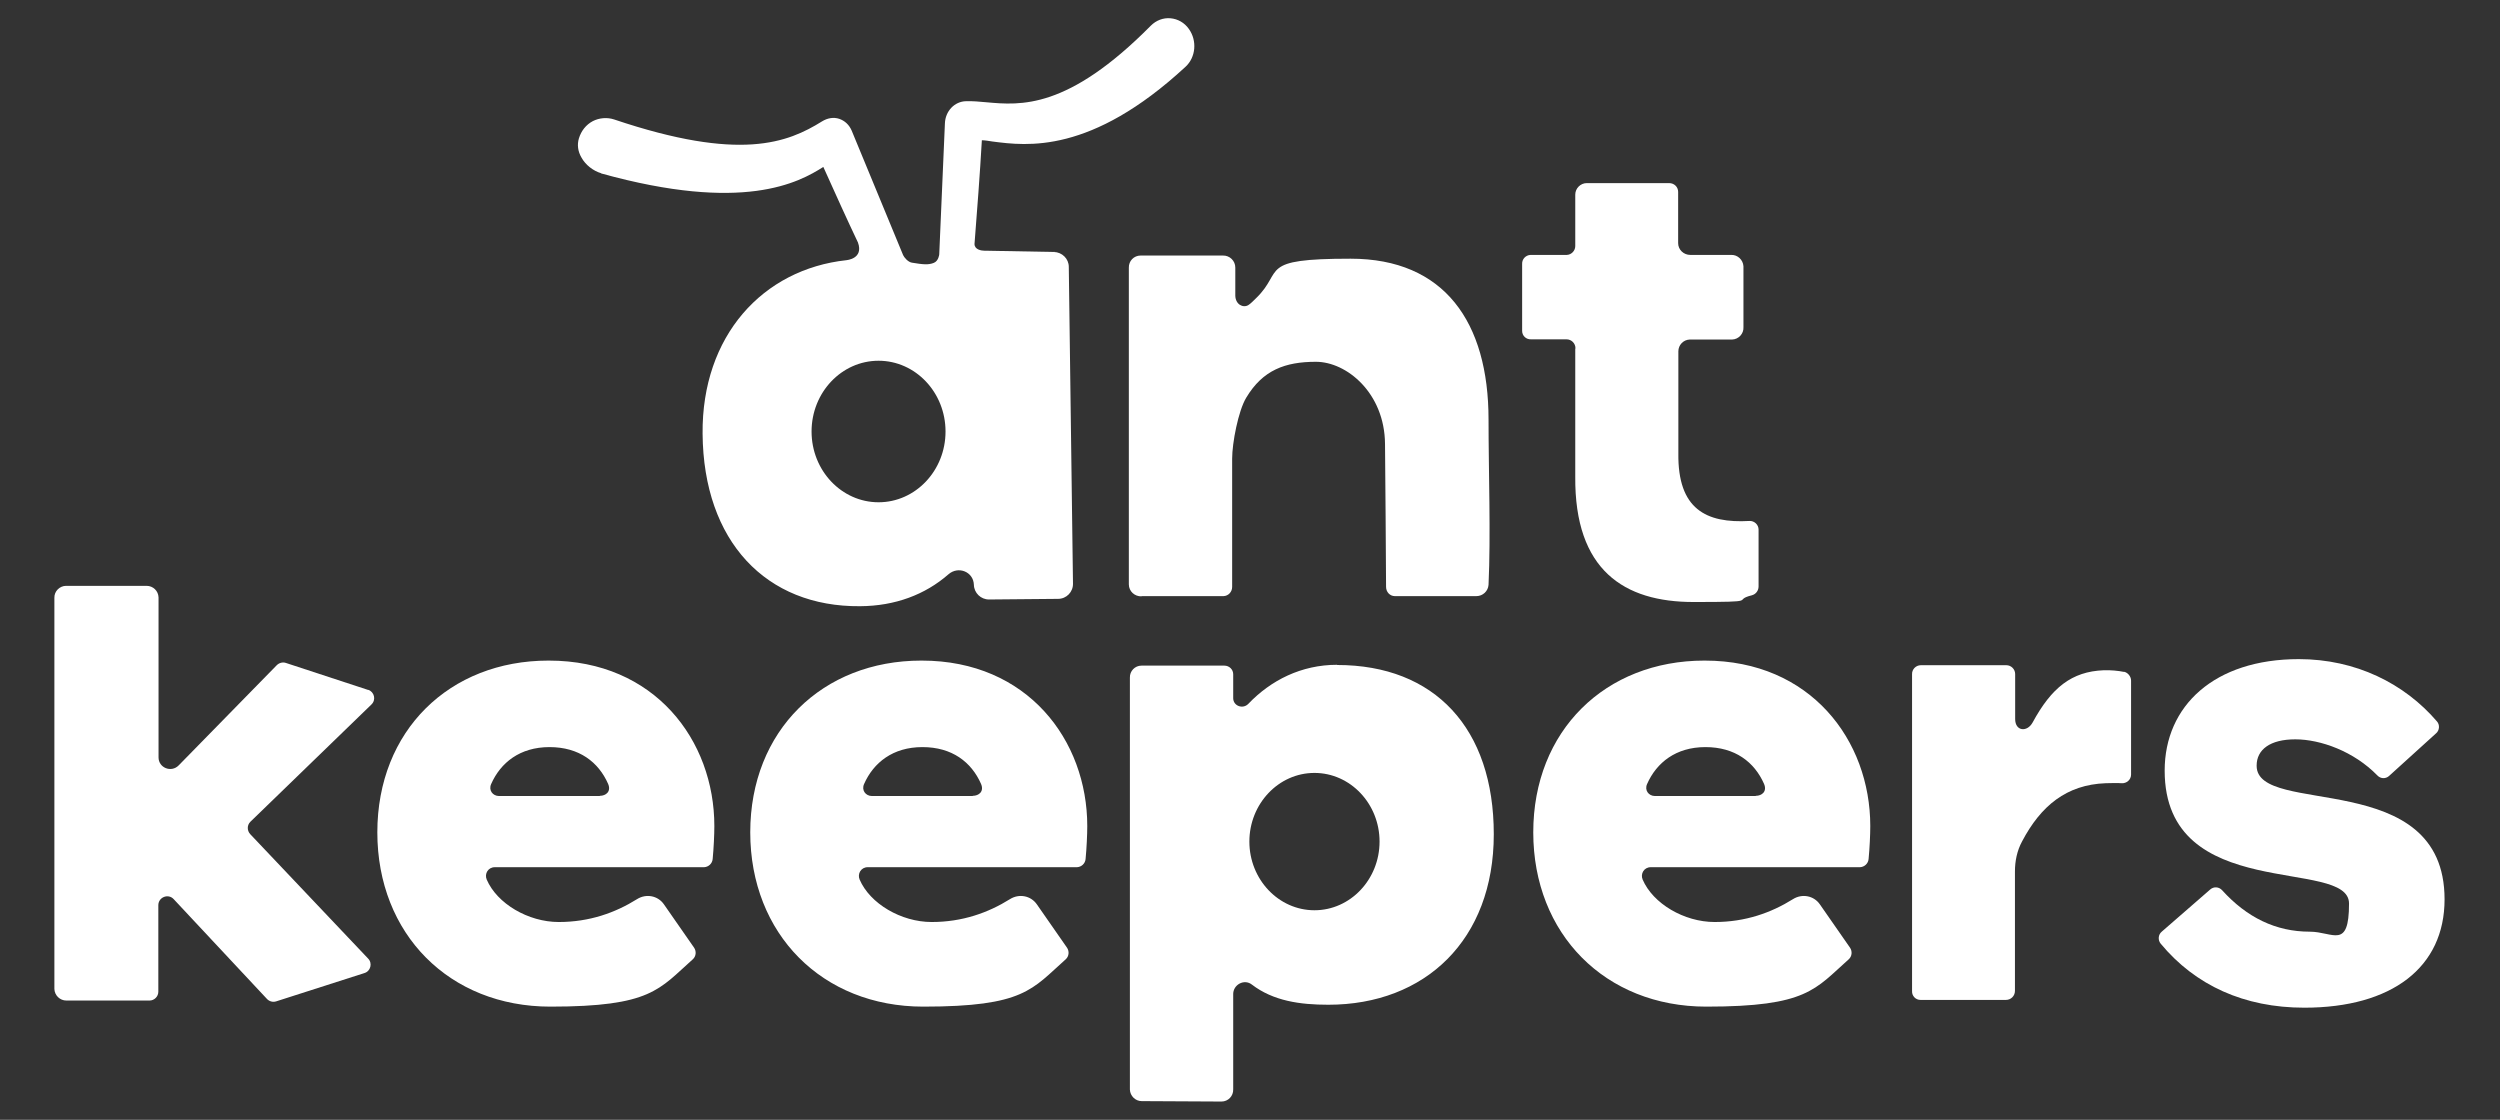 <svg viewBox="0 0 1190.6 533.3" version="1.1" xmlns="http://www.w3.org/2000/svg" id="Layer_1">
  
  <rect x="0" y="0" width="1190.6" height="533.3" fill="#333333" stroke="none"/>
  
  <defs>
    <style>
      .st0 {
        fill: #fff;
      }
    </style>
  </defs>
  <path d="M175.4,328.6l-39.3-12.9c-1.5-.5-3.2,0-4.3,1.1l-46.7,47.7c-3.5,3.6-9.6,1.2-9.6-3.8v-76.2c-.1-3.1-2.6-5.5-5.7-5.5H31.5c-3.1,0-5.7,2.6-5.6,5.7v186.3c.1,3,2.6,5.5,5.7,5.5h39.6c2.3,0,4.2-1.9,4.2-4.2v-41.2c0-3.8,4.7-5.7,7.3-2.9l44.4,47.5c1.1,1.2,2.8,1.7,4.4,1.2l42.1-13.5c2.9-.9,3.9-4.7,1.7-6.9l-56.1-59.2c-1.6-1.7-1.6-4.3,0-5.9l57.7-55.9c2.3-2.2,1.4-6-1.6-7Z" class="st0"></path>
  <path d="M1011.6,320c-3-.6-6.4-.9-9.7-.8-15.3.6-24.9,8.3-33.9,24.9-2.6,4.7-8.3,4.2-8.3-1.7v-21.4c0-2.3-1.9-4.2-4.2-4.2h-40.7c-2.4,0-4.3,2-4.2,4.3v150.9c-.1,2.3,1.7,4.2,4,4.2h40.7c2.4,0,4.3-1.9,4.3-4.3v-56.9c0-4.9,1-9.9,3.4-14.3,8.9-16.9,21.1-27,39.8-27.7,2.5,0,5.2-.2,7.5,0,2.5.2,4.6-1.7,4.6-4.1v-44.8c0-1.9-1.5-3.8-3.4-4.2Z" class="st0"></path>
  <path d="M438.8,314.6c-47.2,0-81.5,33.4-81.5,81.8s34.3,83,82.4,83,51.8-8.3,67.9-22.6c1.5-1.4,1.7-3.7.6-5.4l-14.4-20.7c-2.9-4.2-8.5-5.2-12.8-2.5-10.4,6.5-22.7,10.9-37.3,10.9s-29.4-8.8-34.3-20.2c-1.2-2.8.7-5.9,3.8-5.9h99.7c2.1-.1,3.9-1.7,4.1-3.9.5-5.2.8-11.6.8-15.7,0-40.8-28.4-78.8-78.8-78.8ZM463.2,379.1h-47.9c-3.1,0-5.1-2.8-3.8-5.7,4.5-10.2,13.7-17.6,27.8-17.6s23.3,7.1,27.9,17.5c1.6,3.7-1.1,5.7-3.9,5.7Z" class="st0"></path>
  <path d="M1074.7,364.6c0-7.6,6.4-12.5,18.4-12.5s27.9,5.7,39.1,17.2c1.5,1.6,3.9,1.7,5.5.3l22.5-20.4c1.6-1.4,1.8-4,.4-5.6-15.5-18.1-38.7-29.7-65.8-29.7-40.2,0-63.9,22.2-63.9,53.1,0,63.6,87.8,41.1,87.8,63.3s-7.6,13.4-18.7,13.4c-16.2,0-30-6.8-41.7-19.7-1.5-1.7-4-1.9-5.7-.4l-23.1,20.1c-1.7,1.4-1.9,4-.5,5.7,16.5,19.9,39.8,30.5,68.4,30.5,41.7,0,66.8-19.2,66.8-51.6,0-63.3-89.5-39.1-89.5-63.6Z" class="st0"></path>
  <path d="M261.2,314.6c-47.2,0-81.5,33.4-81.5,81.8s34.3,83,82.4,83,51.8-8.3,67.9-22.6c1.5-1.4,1.7-3.7.6-5.4l-14.4-20.7c-2.9-4.2-8.5-5.2-12.8-2.5-10.4,6.5-22.7,10.9-37.3,10.9s-29.4-8.8-34.3-20.2c-1.2-2.8.7-5.9,3.8-5.9h99.7c2.1-.1,3.9-1.7,4.1-3.9.5-5.2.8-11.6.8-15.7,0-40.8-28.4-78.8-78.8-78.8ZM285.6,379.1h-47.9c-3.1,0-5.1-2.8-3.8-5.7,4.5-10.2,13.7-17.6,27.8-17.6s23.3,7.1,27.9,17.5c1.6,3.7-1.1,5.7-3.9,5.7Z" class="st0"></path>
  <path d="M811.7,314.6c-47.2,0-81.5,33.4-81.5,81.8s34.3,83,82.4,83,51.8-8.3,67.9-22.6c1.5-1.4,1.7-3.7.6-5.4l-14.4-20.7c-2.9-4.2-8.5-5.2-12.8-2.5-10.4,6.5-22.7,10.9-37.3,10.9s-29.4-8.8-34.3-20.2c-1.2-2.8.7-5.9,3.8-5.9h99.7c2.1-.1,3.9-1.7,4.1-3.9.5-5.2.8-11.6.8-15.7,0-40.8-28.4-78.8-78.8-78.8ZM836.1,379.1h-47.9c-3.1,0-5.1-2.8-3.8-5.7,4.5-10.2,13.7-17.6,27.8-17.6s23.3,7.1,27.9,17.5c1.6,3.7-1.1,5.7-3.9,5.7Z" class="st0"></path>
  <path d="M636.8,316.6c-17.1,0-31.6,7.4-42.3,18.6-2.6,2.7-7.2,1-7.2-2.7v-11.4c0-2.3-1.9-4.1-4.2-4.1h-39.5c-3.1,0-5.6,2.6-5.5,5.7v196.2c.1,3,2.6,5.5,5.6,5.5l38,.2c3.2,0,5.7-2.6,5.6-5.8v-45.1c-.2-4.7,5.2-7.7,8.9-4.8,10.2,7.8,22.9,9.6,36.4,9.6,46,0,78.8-30.8,78.8-81.2s-28.1-80.6-74.6-80.6ZM626,433.5c-17.1,0-31-14.7-31-32.7s13.9-32.7,31-32.7,31,14.7,31,32.7-13.9,32.7-31,32.7Z" class="st0"></path>
  <path d="M750.2,166.1v60.8c-.4,44.7,23.3,59.8,56.3,59.8s17.8-.7,27.8-3.2c1.9-.5,3.2-2.2,3.2-4.2v-27.1c0-2.3-2-4.2-4.3-4.1-20.8,1.2-34.2-5.7-33.9-32.1v-48.7c0-3,2.4-5.5,5.4-5.6h20.2c3.1-.1,5.6-2.8,5.4-5.9v-29c-.2-3.1-2.8-5.5-5.8-5.4h-19.5c-3.2,0-5.8-2.5-5.8-5.6v-24.4c0-2.4-1.9-4.2-4.3-4.2h-39.2c-3,0-5.5,2.5-5.5,5.5v24.5c0,2.2-1.8,4.1-4,4.2h-17.3c-2.3.1-4.1,2-4,4.3v31.9c0,2.3,1.9,4.1,4.2,4h16.9c2.4,0,4.3,1.9,4.3,4.3Z" class="st0"></path>
  <path d="M543.7,283.9h39c2.3-.1,4.1-2,4.1-4.4v-61.1c0-7.4,2.9-22.7,6.7-29,7.9-13.2,18.6-17.1,33.2-17.1s32.7,14.8,32.9,39.1c.2,19.4.4,50.2.5,68.1,0,2.4,1.8,4.4,4.2,4.4,9.1,0,28.9,0,38.8,0,3.1,0,5.6-2.4,5.8-5.4,1.1-23.6,0-54.2,0-78.7,0-46.5-21.1-76.6-65.7-76.6s-31.5,5.7-44.9,18.7c-1.1,1.1-2.9,2.9-3.8,3.4-2.5,1.5-6.1-.3-6.2-4.5v-13.4c0-3.2-2.7-5.8-5.9-5.7h-39.2c-3.2,0-5.7,2.6-5.6,5.8v150.8c0,3.3,2.8,5.8,6,5.7Z" class="st0"></path>
  <path d="M286.3,82.6c67.7,18.8,94,4.4,105.8-3.1,5.8,12.9,11.5,25.5,16.5,36,2.8,7.8-5.5,8.4-5.5,8.4h.1c-40,4.3-69,36.1-68.6,82.6.4,51.4,30.3,82.6,75,82.2,16.7-.1,31-5.5,42.1-15.2,4.7-4.1,11.9-1.2,12.1,5,.1,3.9,3.3,7,7.2,7l32.9-.3c4,0,7.2-3.3,7.1-7.3l-2-150.8c0-3.9-3.2-7-7.1-7.1l-32.5-.6h-.6c-1.4,0-4.7-.5-4.7-3.2,1.2-15.3,2.6-33.6,3.5-49.4,1.4,0,3.2.3,5.1.6,16.3,2.1,46.8,6.1,91.9-35.6,4.9-4.5,5.6-12.4,1.6-18-2.1-3-5.3-4.8-8.8-5.1-3.4-.3-6.8,1-9.3,3.5-39.6,40-62,38-78.4,36.5-3.3-.3-6.5-.6-9.6-.5-5.5.1-9.9,4.7-10.1,10.6l-2.7,62.4h0s-.3,3.1-2.6,4c-2.5,1-5,.8-10.4-.1-1.9-.3-3.7-2.5-4.2-3.6h0s-24.5-59.3-24.5-59.3c-1.2-2.8-3.3-4.7-5.9-5.6-2.7-.9-5.6-.4-8.2,1.2-16.4,10.2-39,19.3-99-.9-3.3-1.1-7.1-.8-10.2.8-3.2,1.7-5.5,4.6-6.6,8.2-.9,3-.5,6.2,1.2,9.1,1.9,3.5,5.6,6.4,9.4,7.5ZM418.4,239.2c-17.6,0-31.9-15.1-31.9-33.7s14.3-33.7,31.9-33.7,31.9,15.1,31.9,33.7-14.3,33.7-31.9,33.7Z" class="st0"></path>
</svg>
